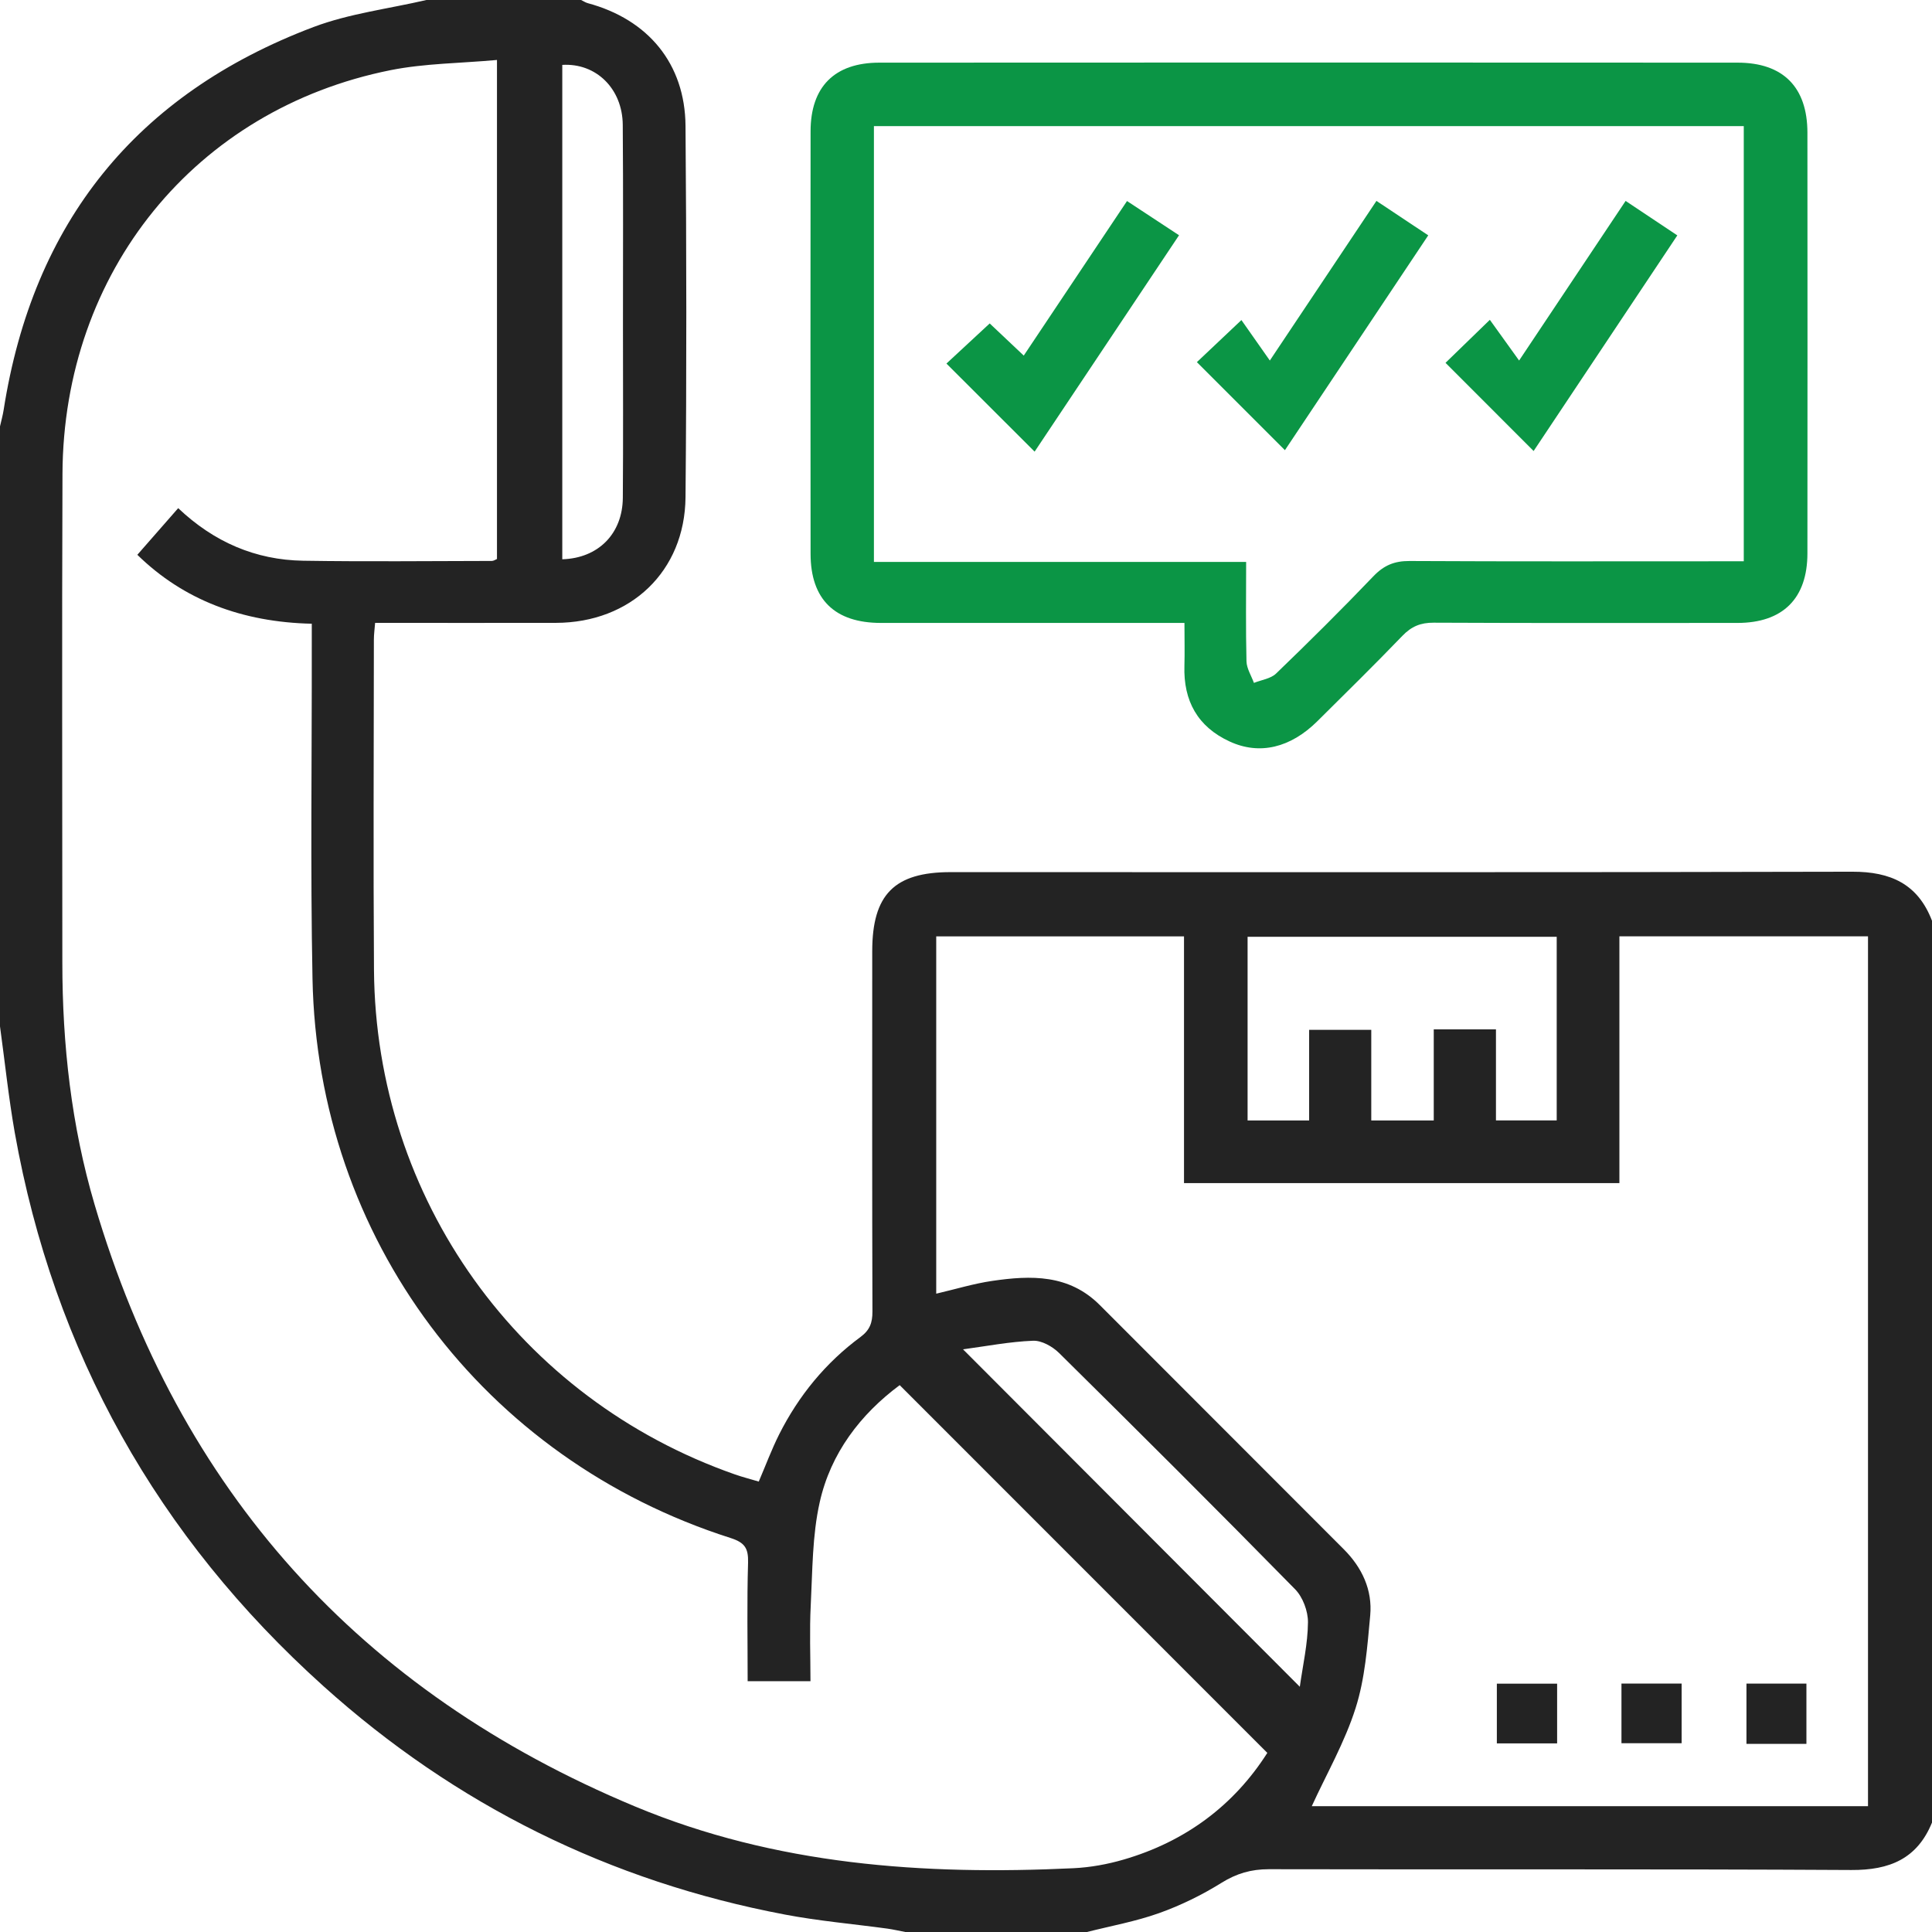 <?xml version="1.0" encoding="UTF-8"?> <svg xmlns="http://www.w3.org/2000/svg" width="56" height="56" viewBox="0 0 56 56" fill="none"><g clip-path="url(#clip0_1127_8937)"><path d="M16.844 0C16.908 0.031 16.969 0.073 17.038 0.092C18.789 0.564 19.855 1.848 19.87 3.646C19.898 7.236 19.903 10.827 19.87 14.416C19.849 16.564 18.276 18.048 16.117 18.054C14.388 18.058 12.657 18.054 10.873 18.054C10.859 18.231 10.837 18.387 10.837 18.543C10.835 21.732 10.818 24.922 10.84 28.111C10.888 34.748 15.044 40.546 21.3 42.736C21.521 42.814 21.748 42.871 21.993 42.944C22.196 42.47 22.366 42.012 22.584 41.577C23.15 40.454 23.931 39.499 24.945 38.751C25.215 38.551 25.289 38.335 25.288 38.017C25.277 34.536 25.282 31.055 25.282 27.574C25.282 25.928 25.923 25.279 27.555 25.279C36.266 25.279 44.978 25.289 53.688 25.267C54.801 25.264 55.592 25.623 56 26.688V52.828C55.57 53.881 54.769 54.209 53.662 54.203C48.035 54.171 42.407 54.193 36.778 54.18C36.264 54.18 35.843 54.303 35.405 54.575C34.838 54.928 34.226 55.228 33.596 55.453C32.917 55.695 32.2 55.824 31.498 56.002H26.248C26.072 55.968 25.897 55.927 25.721 55.902C24.73 55.767 23.73 55.681 22.748 55.494C17.675 54.533 13.204 52.319 9.371 48.87C4.569 44.549 1.563 39.2 0.427 32.826C0.248 31.806 0.141 30.775 0 29.75C0 23.953 0 18.156 0 12.359C0.035 12.202 0.08 12.044 0.105 11.885C0.955 6.449 3.946 2.726 9.088 0.783C10.128 0.391 11.266 0.255 12.359 0C13.854 0 15.349 0 16.844 0ZM9.039 18.079C7.028 18.035 5.324 17.396 3.981 16.081C4.391 15.613 4.77 15.181 5.165 14.729C6.202 15.712 7.405 16.231 8.789 16.253C10.611 16.282 12.434 16.262 14.257 16.259C14.306 16.259 14.356 16.224 14.405 16.203V1.738C13.345 1.835 12.314 1.836 11.324 2.033C5.658 3.166 1.836 7.879 1.811 13.736C1.792 18.457 1.808 23.177 1.807 27.898C1.807 30.278 2.068 32.629 2.742 34.915C5.19 43.215 10.421 49.032 18.406 52.361C22.483 54.062 26.769 54.358 31.119 54.151C31.607 54.127 32.099 54.038 32.568 53.901C34.367 53.378 35.772 52.321 36.734 50.808C33.161 47.235 29.635 43.708 26.078 40.149C24.942 40.994 24.077 42.12 23.759 43.547C23.543 44.511 23.551 45.529 23.5 46.525C23.462 47.263 23.492 48.005 23.492 48.73H21.671C21.671 47.555 21.649 46.426 21.683 45.297C21.694 44.883 21.595 44.714 21.177 44.58C14.002 42.292 9.205 35.895 9.058 28.369C8.995 25.162 9.042 21.954 9.037 18.745C9.037 18.531 9.037 18.318 9.037 18.078L9.039 18.079ZM34.32 27.142H27.137V37.498C27.7 37.367 28.223 37.206 28.758 37.128C29.88 36.963 30.982 36.931 31.878 37.828C34.233 40.19 36.595 42.544 38.951 44.907C39.477 45.434 39.785 46.083 39.716 46.827C39.633 47.728 39.565 48.656 39.293 49.509C38.98 50.498 38.45 51.418 38.022 52.354H54.145V27.14H46.939V34.293H34.319V27.144L34.32 27.142ZM43.361 29.836V32.476H45.122V27.154H36.162V32.477H37.946V29.851H39.747V32.477H41.558V29.837H43.361V29.836ZM37.676 48.889C37.764 48.262 37.907 47.644 37.912 47.024C37.915 46.7 37.762 46.29 37.536 46.062C35.277 43.76 32.993 41.484 30.699 39.218C30.508 39.029 30.193 38.852 29.944 38.862C29.267 38.889 28.595 39.019 27.914 39.111C31.191 42.395 34.402 45.611 37.676 48.892V48.889ZM16.3 16.211C17.343 16.179 18.044 15.47 18.053 14.43C18.066 12.756 18.057 11.082 18.057 9.408C18.057 7.478 18.066 5.549 18.051 3.62C18.043 2.571 17.278 1.821 16.298 1.881V16.212L16.3 16.211Z" fill="#232323"></path><path d="M34.331 18.056C34.072 18.056 33.877 18.056 33.682 18.056C30.966 18.056 28.251 18.056 25.535 18.056C24.197 18.056 23.497 17.375 23.495 16.056C23.491 11.975 23.491 7.893 23.495 3.809C23.495 2.514 24.191 1.816 25.489 1.816C33.781 1.811 42.073 1.811 50.365 1.816C51.685 1.816 52.388 2.527 52.389 3.846C52.392 7.91 52.392 11.973 52.389 16.037C52.389 17.349 51.675 18.056 50.358 18.056C47.424 18.057 44.489 18.063 41.555 18.049C41.176 18.047 40.911 18.158 40.651 18.428C39.842 19.268 39.01 20.086 38.182 20.907C37.406 21.675 36.512 21.893 35.645 21.494C34.717 21.069 34.299 20.316 34.331 19.301C34.342 18.919 34.332 18.537 34.332 18.059L34.331 18.056ZM50.544 3.656H25.331V16.288H36.12C36.12 17.283 36.107 18.226 36.13 19.169C36.136 19.378 36.27 19.586 36.346 19.794C36.563 19.707 36.832 19.673 36.988 19.523C37.946 18.6 38.891 17.663 39.81 16.702C40.113 16.386 40.418 16.259 40.854 16.261C43.859 16.277 46.867 16.269 49.872 16.269H50.544V3.656Z" fill="#0B9545"></path><path d="M43.387 48.802H45.134V50.533H43.387V48.802Z" fill="#232323"></path><path d="M46.999 48.799H48.743V50.528H46.999V48.799Z" fill="#232323"></path><path d="M52.36 48.8V50.547H50.622V48.8H52.36Z" fill="#232323"></path><path d="M34.175 6.819C32.745 8.961 31.356 11.044 29.989 13.091C29.119 12.222 28.284 11.388 27.433 10.538C27.818 10.182 28.227 9.801 28.687 9.375C28.964 9.638 29.299 9.953 29.674 10.307C30.662 8.828 31.628 7.382 32.667 5.827C33.149 6.145 33.634 6.463 34.175 6.819Z" fill="#0B9545"></path><path d="M41.399 6.821C39.974 8.956 38.595 11.025 37.244 13.049C36.387 12.192 35.548 11.353 34.692 10.497C35.042 10.166 35.449 9.781 35.983 9.277C36.224 9.619 36.493 10.004 36.807 10.45C37.902 8.811 38.879 7.349 39.897 5.823C40.397 6.156 40.874 6.472 41.399 6.822V6.821Z" fill="#0B9545"></path><path d="M44.454 13.074C43.578 12.197 42.745 11.363 41.899 10.517C42.267 10.161 42.668 9.772 43.184 9.27C43.444 9.632 43.718 10.013 44.032 10.45C45.127 8.811 46.104 7.347 47.119 5.824C47.62 6.158 48.097 6.476 48.618 6.823C47.209 8.936 45.822 11.016 44.452 13.074H44.454Z" fill="#0B9545"></path></g><defs><clipPath id="clip0_1127_8937"><rect width="56" height="56" fill="white"></rect></clipPath></defs></svg> 